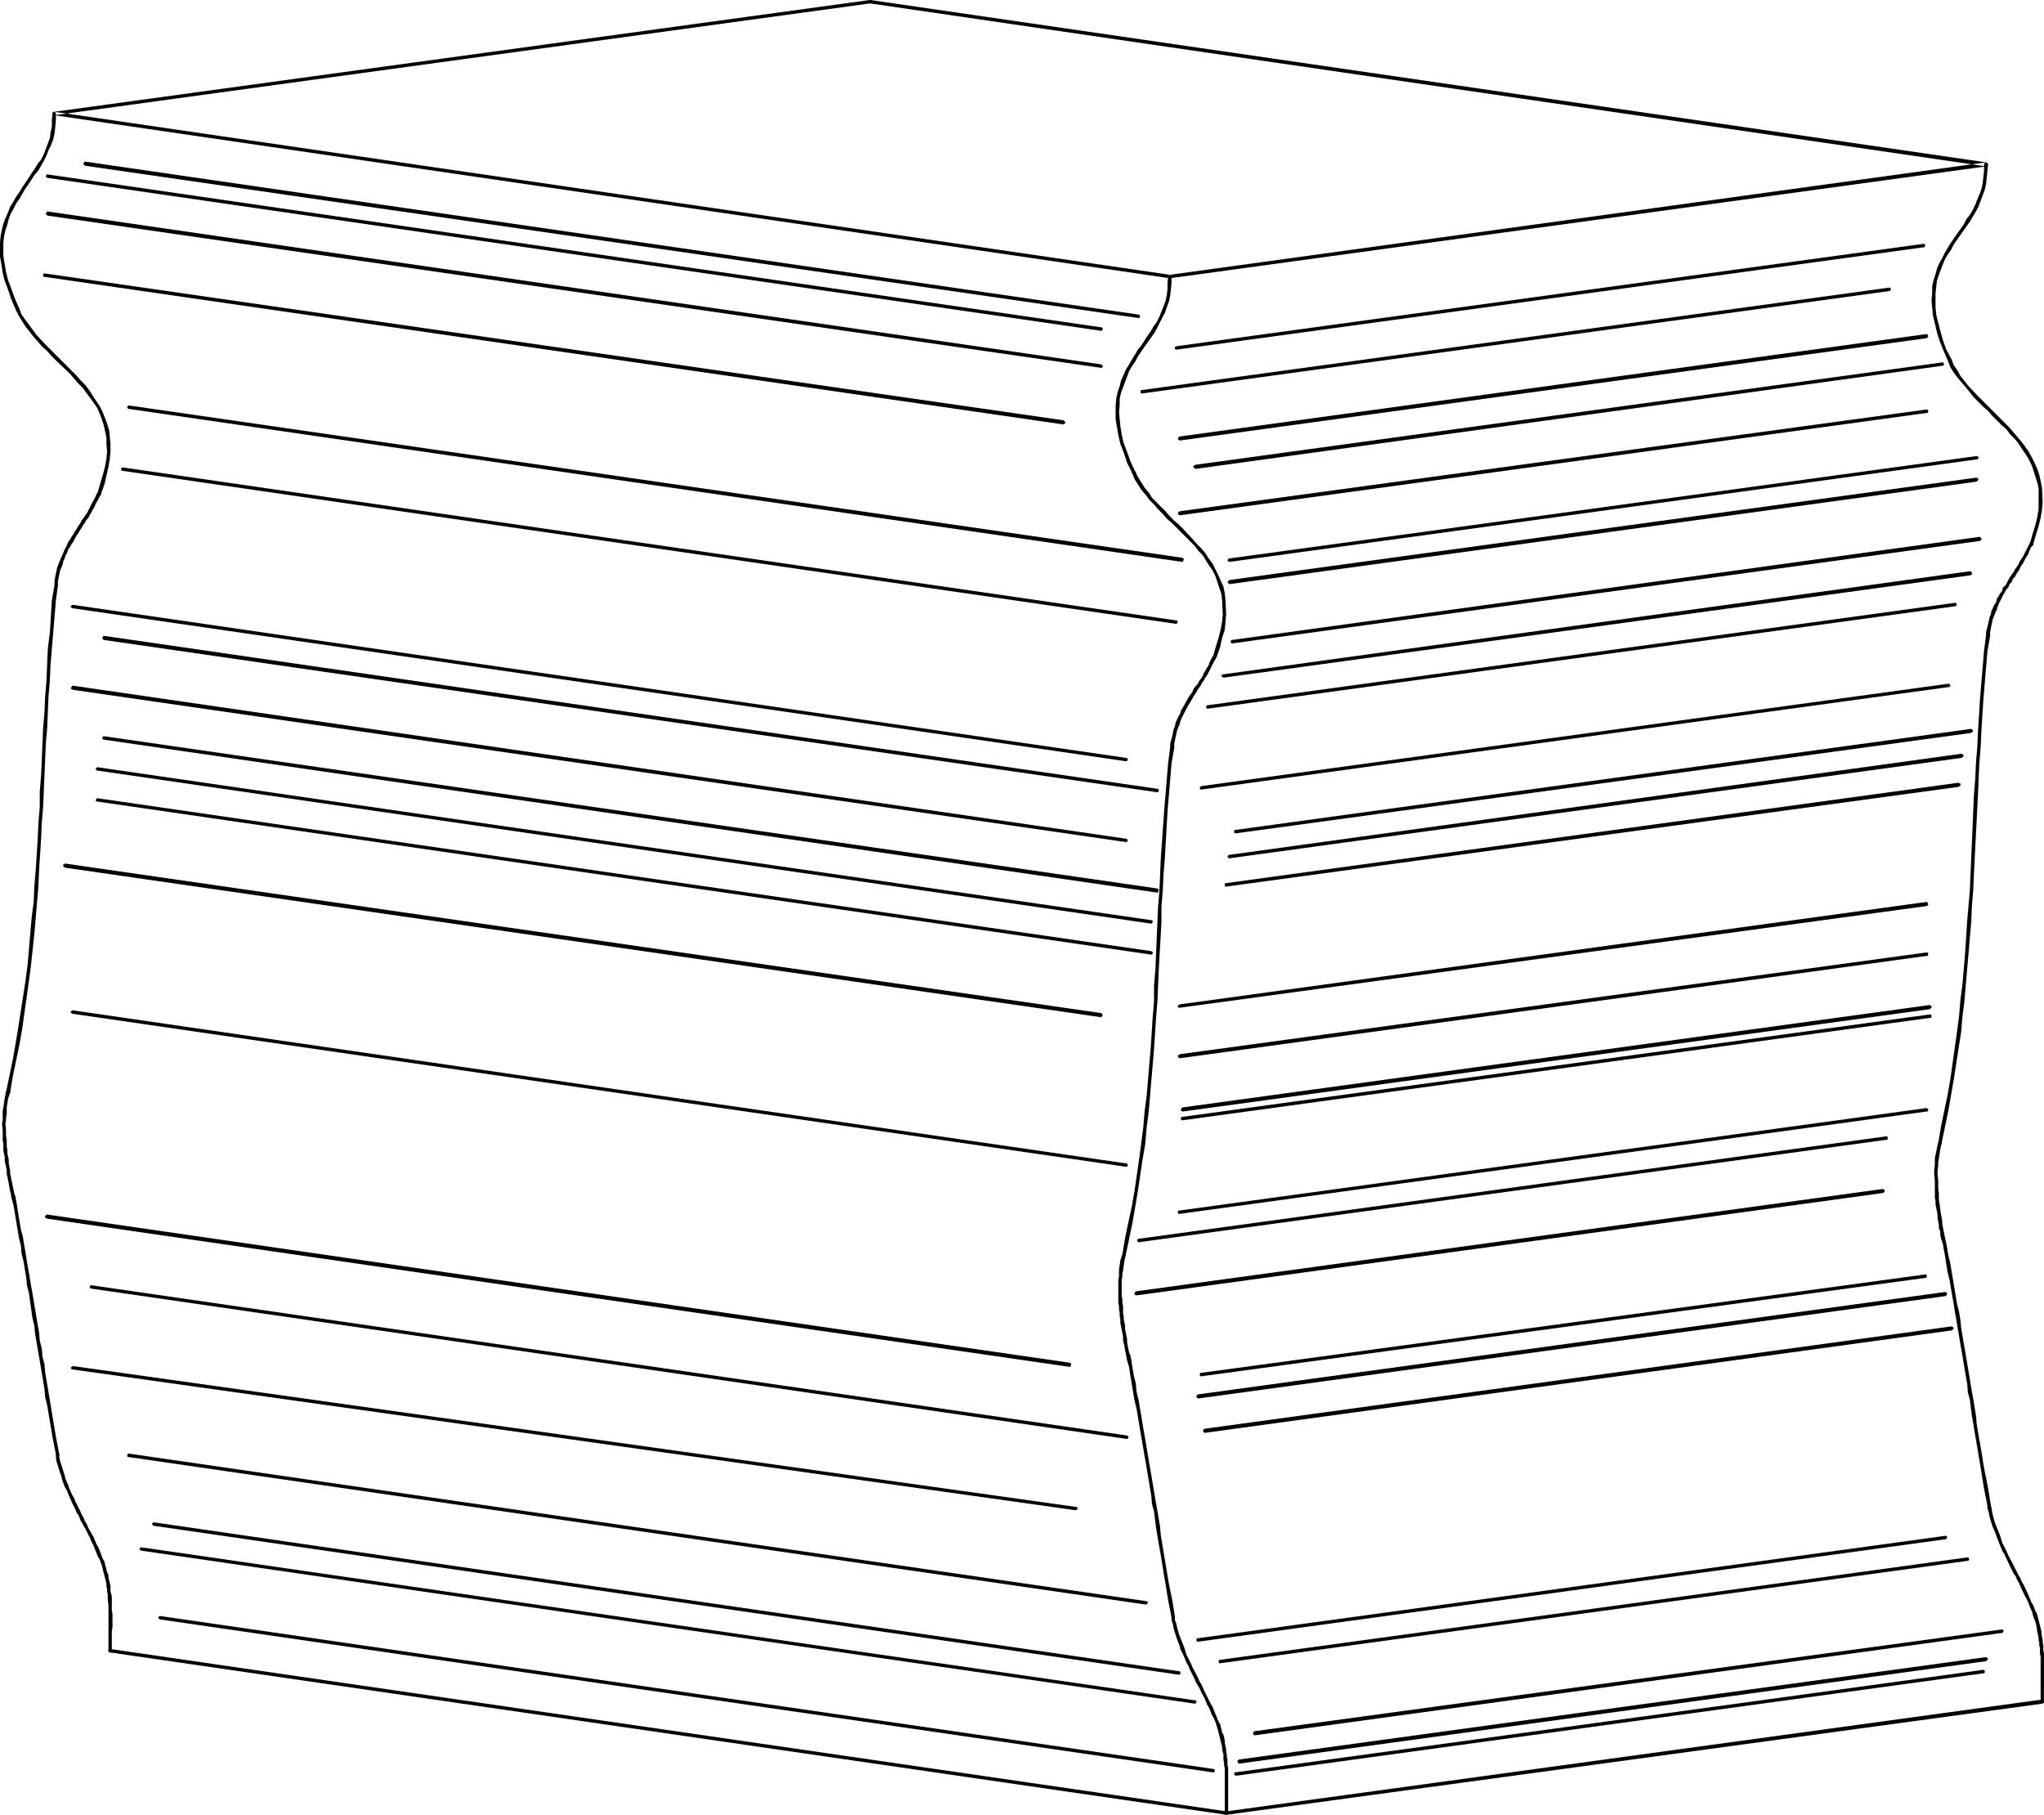 <?xml version="1.0" encoding="UTF-8" standalone="no"?>
<svg
   version="1.0"
   width="129.724mm"
   height="115.179mm"
   id="svg76"
   sodipodi:docname="Paper - Stacked 2.wmf"
   xmlns:inkscape="http://www.inkscape.org/namespaces/inkscape"
   xmlns:sodipodi="http://sodipodi.sourceforge.net/DTD/sodipodi-0.dtd"
   xmlns="http://www.w3.org/2000/svg"
   xmlns:svg="http://www.w3.org/2000/svg">
  <sodipodi:namedview
     id="namedview76"
     pagecolor="#ffffff"
     bordercolor="#000000"
     borderopacity="0.25"
     inkscape:showpageshadow="2"
     inkscape:pageopacity="0.0"
     inkscape:pagecheckerboard="0"
     inkscape:deskcolor="#d1d1d1"
     inkscape:document-units="mm" />
  <defs
     id="defs1">
    <pattern
       id="WMFhbasepattern"
       patternUnits="userSpaceOnUse"
       width="6"
       height="6"
       x="0"
       y="0" />
  </defs>
  <path
     style="fill:#000000;fill-opacity:1;fill-rule:evenodd;stroke:none"
     d="m 280.537,65.929 h -0.162 v 0 l -0.162,0.162 v 0 0.162 0.162 0 0.162 l 0.162,0.162 v 0 h 0.162 0.162 l 195.697,-26.824 0.162,-0.162 v 0 h 0.162 v -0.162 l 0.162,-0.162 v 0 l -0.162,-0.162 v 0 l -0.162,-0.162 v 0 l -0.162,-0.162 L 208.787,0 h -0.162 l -195.697,26.824 -0.162,0.162 v 0 h -0.162 v 0.162 0 0.162 0.162 0 l 0.162,0.162 v 0 h 0.162 L 280.537,66.737 h 0.323 v 0 -0.162 l 0.162,-0.162 v 0 -0.323 0 l -0.162,-0.162 v 0 h -0.162 L 13.09,26.824 v 0.808 L 208.787,0.808 h -0.162 L 476.396,39.913 v -0.97 z"
     id="path1" />
  <path
     style="fill:#000000;fill-opacity:1;fill-rule:evenodd;stroke:none"
     d="m 281.022,66.252 v 0 -0.162 l -0.162,-0.162 h -0.162 -0.162 -0.162 v 0 l -0.162,0.323 v 0 l -0.162,1.616 v 1.454 l -0.162,1.454 -0.323,1.454 -0.485,1.293 -0.97,2.424 -0.646,1.293 -0.808,1.131 -0.646,1.131 -0.808,1.131 -1.454,2.262 -0.808,0.97 -0.646,1.131 -0.808,1.293 -0.646,1.131 -0.808,1.293 -0.485,1.131 -0.646,1.454 -0.323,1.293 -0.485,1.454 -0.323,1.454 -0.162,1.777 v 1.616 1.777 l 0.323,1.777 0.323,1.939 0.485,2.101 0.808,2.101 0.808,2.424 1.293,2.585 v 0.162 0 h 0.162 0.162 0.323 v -0.162 l 0.162,-0.162 v -0.162 l -0.162,-0.162 -1.131,-2.424 -0.808,-2.262 -0.808,-2.101 -0.485,-2.101 -0.323,-1.939 -0.162,-1.777 -0.162,-1.616 0.162,-1.616 v -1.616 l 0.323,-1.454 0.485,-1.293 0.485,-1.293 0.485,-1.293 0.485,-1.293 0.646,-1.131 0.808,-1.131 0.646,-1.293 0.808,-1.131 0.646,-0.97 1.616,-2.262 0.808,-1.131 0.646,-1.131 0.646,-1.293 0.646,-1.293 0.646,-1.131 0.485,-1.454 0.485,-1.293 0.323,-1.454 0.162,-1.454 0.162,-1.616 z"
     id="path2" />
  <path
     style="fill:#000000;fill-opacity:1;fill-rule:evenodd;stroke:none"
     d="m 272.296,113.113 v 0 l -0.162,-0.162 v 0 h -0.323 l -0.162,0.162 v 0 l -0.162,0.162 v 0.162 l 0.162,0.162 0.485,1.293 1.616,2.585 0.97,1.131 0.97,1.293 1.131,1.131 0.97,1.131 1.131,1.131 0.97,1.131 1.293,1.131 0.97,0.97 1.131,1.131 2.262,2.262 0.97,0.97 0.97,1.293 0.97,0.97 0.808,1.293 0.808,1.293 0.808,1.131 0.646,1.293 0.485,1.454 0.485,1.454 0.485,1.454 0.162,1.454 0.162,3.393 -0.162,1.777 -0.323,1.777 -0.485,1.939 -0.646,2.101 -0.646,2.262 v 0 0.162 l 0.162,0.162 v 0 0.162 l 0.162,0.162 h 0.162 l 0.162,-0.162 v 0 l 0.162,-0.162 v 0 0 l 0.808,-2.262 0.485,-2.262 0.646,-1.939 0.162,-1.939 0.162,-1.777 -0.162,-3.555 -0.162,-1.454 -0.323,-1.616 -0.646,-1.454 -0.646,-1.454 -0.646,-1.293 -0.646,-1.293 -0.97,-1.293 -0.808,-1.293 -0.97,-1.131 -1.131,-1.131 -0.97,-1.131 -2.101,-2.262 -1.131,-1.131 -1.131,-0.97 -1.131,-1.131 -0.97,-1.131 -1.131,-1.131 -1.131,-1.131 -0.97,-0.97 -0.808,-1.293 -0.97,-1.131 -0.808,-1.293 -0.808,-1.293 z"
     id="path3" />
  <path
     style="fill:#000000;fill-opacity:1;fill-rule:evenodd;stroke:none"
     d="m 291.849,157.55 v -0.162 -0.162 -0.162 h -0.162 v -0.162 h -0.323 v 0.162 h -0.162 v 0 l -0.162,0.162 0.162,-0.162 -0.485,0.646 -0.646,1.293 -0.162,0.646 -0.485,0.646 -0.323,0.646 -0.323,0.485 -0.323,0.808 -0.323,0.485 -0.485,0.646 -0.323,0.646 -0.97,1.131 -0.323,0.808 -0.808,1.131 -0.485,0.808 -0.323,0.646 -1.131,1.939 -0.162,0.646 -0.485,0.808 -0.646,1.454 -0.162,0.808 -0.323,0.808 -0.162,0.808 -0.162,0.808 -0.485,1.777 v 0.97 -0.162 0.162 l 0.162,0.162 v 0 0.162 h 0.162 0.162 0.162 v 0 l 0.162,-0.162 h 0.162 v -0.162 0 -0.97 l 0.323,-1.616 0.162,-0.646 0.162,-0.808 0.323,-0.808 0.323,-0.808 0.162,-0.646 0.323,-0.808 0.323,-0.646 0.323,-0.646 1.131,-2.101 0.323,-0.485 0.485,-0.808 0.323,-0.646 0.485,-0.646 0.323,-0.646 0.808,-1.131 0.323,-0.646 0.485,-0.646 0.323,-0.646 0.485,-0.646 0.323,-0.646 0.323,-0.646 0.323,-0.646 0.323,-0.646 0.323,-0.646 0.323,-0.485 z"
     id="path4" />
  <path
     style="fill:#000000;fill-opacity:1;fill-rule:evenodd;stroke:none"
     d="m 281.668,179.365 v -0.162 h -0.162 v -0.162 l -0.162,-0.162 v 0 h -0.162 -0.162 l -0.162,0.162 v 0 l -0.162,0.162 v 0 l -0.485,3.717 -0.646,7.756 -0.323,3.878 -0.808,11.473 -0.162,3.878 -0.162,3.717 -0.323,3.878 -0.162,3.717 -0.485,11.473 -0.323,3.717 v 3.878 l -0.323,3.717 -0.485,7.595 -0.323,3.717 -0.323,3.878 -0.323,3.717 -0.485,3.717 -0.323,3.878 -0.485,3.717 -0.485,3.717 -1.131,7.756 -0.646,3.717 -0.808,3.717 -0.808,3.878 -0.646,3.878 v 0 0.162 0.162 l 0.162,0.162 v 0 h 0.162 0.162 0.162 v 0 l 0.162,-0.162 v -0.162 0 l 0.808,-3.878 0.808,-3.878 0.646,-3.717 0.646,-3.878 1.131,-7.595 0.646,-3.717 0.323,-3.878 0.485,-3.717 0.323,-3.717 0.323,-3.878 0.323,-3.717 0.323,-3.878 0.485,-7.433 0.323,-3.878 0.162,-3.878 0.162,-3.717 0.646,-11.473 v -3.717 l 0.323,-3.878 0.162,-3.717 0.323,-3.878 0.646,-11.311 0.323,-3.878 0.646,-7.756 z"
     id="path5" />
  <path
     style="fill:#000000;fill-opacity:1;fill-rule:evenodd;stroke:none"
     d="m 270.033,301.042 v -0.162 -0.162 h -0.162 v -0.162 h -0.162 -0.162 -0.162 v 0.162 l -0.162,0.162 v 0 l -0.485,1.454 -0.323,2.262 v 0.808 0.808 l -0.162,0.808 v 0.808 1.454 0.808 0.808 0.808 0.808 l 0.162,0.808 v 0.808 l 0.162,0.808 v 0.808 l 0.162,0.808 v 0.808 l 0.162,0.808 0.162,0.808 0.162,0.808 0.162,0.808 v 0.808 l 0.162,0.808 0.162,0.646 0.162,0.97 0.162,0.808 0.162,0.808 0.162,0.808 0.162,0.323 v 0 h 0.162 0.162 0.323 v -0.162 l 0.162,-0.162 v -0.162 l -0.162,-0.97 -0.323,-0.646 -0.162,-0.808 -0.162,-0.808 -0.162,-0.808 v -0.808 l -0.162,-0.808 -0.162,-0.808 -0.162,-0.808 v -0.808 l -0.162,-0.808 -0.162,-0.808 v -0.646 l -0.162,-0.808 v -0.808 -0.808 l -0.162,-0.808 v -0.808 l -0.162,-0.808 v -0.808 -0.808 -1.454 -0.808 l 0.162,-0.808 v -0.808 l 0.162,-0.646 0.323,-2.262 z"
     id="path6" />
  <path
     style="fill:#000000;fill-opacity:1;fill-rule:evenodd;stroke:none"
     d="m 271.326,326.089 -0.162,-0.162 v -0.162 h -0.162 -0.162 l -0.323,0.162 v 0 l -0.162,0.162 v 0.162 l 0.485,1.777 0.323,2.101 0.323,1.939 0.323,1.939 0.323,1.939 0.485,1.939 0.323,1.939 0.323,1.939 0.323,1.939 0.323,1.777 0.323,1.939 0.323,1.939 0.323,1.777 0.646,3.878 0.323,1.939 0.323,1.939 0.162,1.939 0.485,1.777 0.485,3.878 0.323,1.939 0.323,1.939 0.323,1.777 0.323,1.939 0.323,1.939 0.323,2.101 0.323,1.777 0.646,4.04 0.808,4.04 v 0.162 h 0.162 v 0.162 h 0.162 0.162 0.162 v -0.162 h 0.162 v -0.162 -0.162 l -0.646,-4.04 -0.808,-3.878 -0.323,-1.939 -0.323,-1.939 -0.323,-1.939 -0.323,-1.939 -0.323,-1.939 -0.323,-1.939 -0.162,-1.939 -0.646,-3.878 -0.323,-1.777 -0.323,-1.939 -0.323,-1.939 -0.323,-1.939 -0.646,-3.717 -0.323,-1.939 -0.323,-1.939 -0.323,-1.939 -0.323,-1.777 -0.323,-1.939 -0.323,-1.939 -0.323,-1.939 -0.323,-1.939 -0.485,-1.939 -0.162,-1.939 -0.485,-1.939 -0.323,-1.939 z"
     id="path7" />
  <path
     style="fill:#000000;fill-opacity:1;fill-rule:evenodd;stroke:none"
     d="m 281.83,387.816 -0.162,-0.162 v -0.162 h -0.162 -0.162 l -0.162,0.162 h -0.162 v 0.162 0.162 0.646 l 0.323,0.97 0.162,0.97 0.485,1.616 0.323,0.97 0.646,1.616 0.162,0.808 0.808,1.616 0.646,1.616 0.485,0.808 0.323,0.808 1.131,2.262 0.323,0.808 0.485,0.808 0.485,0.808 0.323,0.808 0.808,1.454 0.646,1.616 0.485,0.808 0.323,0.808 0.323,0.808 0.485,0.808 0.323,0.808 0.323,0.97 v 0 0 l 0.162,0.162 v 0 l 0.162,0.162 h 0.162 l 0.162,-0.162 v -0.162 h 0.162 v -0.162 -0.162 0 l -0.485,-0.97 -0.323,-0.808 -0.323,-0.808 -0.323,-0.808 -0.323,-0.808 -0.485,-0.808 -0.808,-1.616 -0.808,-1.616 -0.323,-0.808 -0.323,-0.646 -0.485,-0.808 -0.323,-0.808 -1.293,-2.424 -0.323,-0.808 -0.323,-0.646 -0.808,-1.616 -0.485,-1.616 -0.323,-0.808 -0.646,-1.616 -0.323,-0.808 -0.485,-1.777 -0.162,-0.808 -0.323,-0.808 z"
     id="path8" />
  <path
     style="fill:#000000;fill-opacity:1;fill-rule:evenodd;stroke:none"
     d="m 292.657,413.67 v -0.162 h -0.162 v 0 l -0.162,-0.162 h -0.323 v 0.162 h -0.162 v 0.162 0.162 0.162 0 l 0.323,1.131 0.162,0.646 0.162,0.646 0.162,0.646 0.162,0.646 0.162,0.646 0.162,0.646 v 0.485 l 0.162,0.808 0.162,0.485 v 0.646 0.646 l 0.162,0.808 v 0.646 l 0.162,0.646 v 1.293 0.646 0.646 0.646 0.808 0.646 6.302 0 0.162 h 0.162 v 0 h 0.323 v 0 h 0.162 v -0.162 h 0.162 v -0.162 -6.14 -0.646 -0.808 -0.646 -0.646 -0.646 -1.293 l -0.162,-0.808 v -0.646 -0.646 l -0.162,-0.646 v -0.646 l -0.162,-0.646 v -0.646 l -0.162,-0.646 -0.162,-0.808 v -0.485 l -0.162,-0.808 -0.162,-0.646 -0.323,-0.485 -0.162,-0.808 z"
     id="path9" />
  <path
     style="fill:#000000;fill-opacity:1;fill-rule:evenodd;stroke:none"
     d="m 13.413,27.309 v -0.162 -0.162 h -0.162 l -0.162,-0.162 h -0.162 l -0.162,0.162 h -0.162 v 0.162 0.162 l -0.162,1.454 v 1.616 l -0.323,1.454 -0.162,1.293 -0.485,1.293 -0.97,2.585 -0.646,1.293 -0.808,0.97 -0.646,1.131 -0.808,1.131 -1.454,2.262 -0.808,1.131 -0.646,1.131 -0.808,1.131 -0.646,1.131 -0.808,1.293 -0.485,1.293 -0.646,1.454 -0.485,1.293 -0.323,1.293 L 0.162,56.557 0,58.172 v 1.616 1.777 l 0.323,1.777 0.323,2.101 0.485,1.939 0.808,2.101 0.808,2.424 1.131,2.585 0.162,0.162 v 0 h 0.162 0.162 0.323 v -0.162 0 -0.323 0 L 3.555,71.584 2.747,69.322 1.939,67.221 1.454,65.282 1.131,63.343 0.808,61.404 v -1.616 -1.616 l 0.162,-1.454 0.323,-1.454 0.485,-1.454 0.323,-1.293 0.485,-1.293 0.646,-1.131 0.646,-1.293 0.808,-1.131 0.646,-1.131 0.646,-1.131 0.808,-1.131 1.454,-2.262 0.97,-1.131 0.646,-1.131 0.646,-1.131 0.646,-1.293 0.485,-1.293 0.646,-1.293 0.485,-1.293 0.323,-1.454 0.162,-1.454 0.162,-1.777 z"
     id="path10" />
  <path
     style="fill:#000000;fill-opacity:1;fill-rule:evenodd;stroke:none"
     d="m 4.686,74.17 v -0.162 L 4.525,73.847 H 4.363 4.202 l -0.162,0.162 H 3.878 v 0.162 0.162 0.162 l 0.646,1.293 0.808,1.293 0.808,1.293 1.939,2.424 2.101,2.424 1.131,0.97 0.97,1.131 1.131,1.131 3.394,3.232 0.97,1.131 0.97,1.131 1.131,1.131 0.808,1.131 0.97,1.293 1.616,2.262 0.646,1.454 0.485,1.293 0.485,1.454 0.323,1.454 0.323,1.616 v 1.454 l 0.162,1.777 -0.162,1.777 -0.323,1.778 -0.485,1.939 -0.646,2.101 -0.646,2.262 v 0 0.162 0.162 l 0.162,0.162 v 0 l 0.162,0.162 h 0.162 l 0.162,-0.162 v 0 h 0.162 v -0.162 0 l 0.808,-2.262 0.485,-2.101 0.485,-2.101 0.323,-1.939 0.162,-1.777 v -1.777 l -0.162,-1.616 -0.162,-1.616 -0.485,-1.616 -0.485,-1.293 -0.646,-1.616 -0.646,-1.293 -1.616,-2.424 -0.808,-1.293 -0.97,-1.293 -1.131,-1.131 -0.97,-1.131 -1.131,-1.131 -3.232,-3.232 -1.131,-1.131 -0.97,-0.97 -1.131,-1.131 -2.101,-2.262 -1.778,-2.424 -0.97,-1.293 -0.808,-1.131 z"
     id="path11" />
  <path
     style="fill:#000000;fill-opacity:1;fill-rule:evenodd;stroke:none"
     d="m 24.24,118.445 v -0.162 -0.162 0 l -0.162,-0.162 v -0.162 h -0.323 v 0.162 h -0.162 l -0.162,0.162 v 0 0 l -0.323,0.485 -0.323,0.808 -0.646,1.131 -0.323,0.646 -0.323,0.646 -0.646,1.293 -0.485,0.646 -0.323,0.485 -0.485,0.646 -0.323,0.646 -0.485,0.646 -0.323,0.646 -0.485,0.646 -0.323,0.646 -0.485,0.646 -0.323,0.646 -0.485,0.646 -0.323,0.808 -0.323,0.646 -0.323,0.646 -0.323,0.808 -0.323,0.646 -0.323,0.808 -0.323,0.808 -0.323,0.808 -0.162,0.808 -0.162,0.646 -0.323,1.777 v 0.97 0 0.162 0 l 0.162,0.162 v 0 0.162 h 0.323 l 0.162,-0.162 v 0 h 0.162 v -0.162 0 -0.162 -0.808 l 0.323,-1.616 0.162,-0.808 0.323,-0.808 0.323,-0.808 0.162,-0.808 0.323,-0.646 0.162,-0.646 0.485,-0.808 0.162,-0.646 0.485,-0.646 0.323,-0.646 0.485,-0.646 0.323,-0.646 0.323,-0.646 0.485,-0.646 0.323,-0.646 0.485,-0.646 0.323,-0.646 0.485,-0.646 0.323,-0.646 0.485,-0.485 0.323,-0.646 0.485,-0.808 0.323,-0.646 0.323,-0.485 0.323,-0.808 0.646,-1.131 0.323,-0.646 0.323,-0.485 z"
     id="path12" />
  <path
     style="fill:#000000;fill-opacity:1;fill-rule:evenodd;stroke:none"
     d="m 13.898,140.422 v -0.162 -0.162 h -0.162 v -0.162 0 h -0.323 -0.162 v 0 l -0.162,0.162 v 0 0.162 l -0.646,3.717 -0.485,7.756 -0.485,3.878 -0.162,3.717 -0.162,3.878 -0.323,3.878 -0.162,3.878 -0.323,3.717 -0.162,3.717 -0.162,3.878 -0.162,3.717 -0.323,3.878 v 3.717 l -0.323,3.878 -0.162,3.717 -0.485,7.595 -0.323,3.717 -0.162,3.878 -0.485,3.717 -0.323,3.717 -0.646,7.595 -0.485,3.717 -1.778,11.473 -0.646,3.878 -0.646,3.717 -0.808,3.878 -0.808,3.878 v -0.162 0.323 l 0.162,0.162 v 0 H 1.778 v 0.162 h 0.323 v -0.162 h 0.162 v -0.162 h 0.162 v 0 l 0.646,-3.878 0.808,-3.878 0.808,-3.878 0.646,-3.717 1.616,-11.473 0.485,-3.717 0.808,-7.595 0.323,-3.717 0.323,-3.878 0.323,-3.717 0.162,-3.878 0.485,-7.595 0.162,-3.717 0.323,-3.878 0.162,-3.717 0.162,-3.878 0.162,-3.717 0.162,-3.878 0.323,-3.717 0.162,-3.717 0.162,-3.878 0.323,-3.878 0.162,-3.878 0.323,-3.717 0.323,-3.878 0.646,-7.756 z"
     id="path13" />
  <path
     style="fill:#000000;fill-opacity:1;fill-rule:evenodd;stroke:none"
     d="m 2.424,262.099 v -0.323 H 2.262 v -0.162 H 2.101 v 0 H 1.778 1.616 v 0 0.162 H 1.454 l -0.323,1.616 -0.323,2.262 -0.162,0.808 v 0.808 1.454 l -0.162,0.808 0.162,1.616 v 1.454 0.97 l 0.162,0.808 v 0.646 0.97 l 0.162,0.808 0.162,0.646 v 0.97 l 0.162,0.808 0.162,0.646 0.162,0.97 v 0.808 l 0.162,0.646 0.162,0.808 0.162,0.808 0.162,0.97 0.162,0.808 0.162,0.646 0.162,0.97 0.162,0.162 v 0 l 0.162,0.162 h 0.162 l 0.323,-0.162 v 0 l 0.162,-0.162 v -0.162 L 3.394,286.176 3.232,285.368 3.07,284.56 2.909,283.752 2.747,283.106 2.586,282.136 2.424,281.49 v -0.808 l -0.162,-0.808 -0.162,-0.808 v -0.808 L 1.939,277.45 1.778,276.642 v -0.808 l -0.162,-0.808 v -0.646 -0.97 l -0.162,-0.808 v -1.454 l -0.162,-1.616 0.162,-0.808 v -0.646 l 0.162,-0.808 v -0.808 -0.808 l 0.323,-2.101 z"
     id="path14" />
  <path
     style="fill:#000000;fill-opacity:1;fill-rule:evenodd;stroke:none"
     d="M 3.717,287.145 3.555,286.822 H 3.394 v -0.162 H 3.232 l -0.323,0.162 v 0.162 H 2.747 v 0.323 l 0.485,1.777 0.323,1.939 0.323,1.939 0.323,1.939 0.323,1.939 0.485,1.939 0.162,1.939 0.485,1.939 0.323,1.939 0.323,1.939 0.162,1.777 0.485,1.939 0.808,5.817 0.485,1.939 0.162,1.777 0.323,1.939 0.323,1.939 0.323,1.777 0.323,1.939 0.323,1.939 0.323,1.939 0.323,1.939 0.162,1.939 0.485,1.939 0.323,1.939 0.323,1.939 0.646,3.878 0.808,4.04 v 0.162 0 l 0.162,0.162 0.162,0.162 h 0.162 v -0.162 h 0.162 l 0.162,-0.162 v 0 -0.162 l -0.808,-4.201 -0.646,-3.878 -0.323,-1.939 -0.323,-1.939 -0.323,-1.939 -0.323,-1.939 -0.323,-1.939 -0.323,-1.939 -0.162,-1.939 -0.485,-1.777 -0.162,-1.939 -0.485,-1.939 -0.162,-1.939 -0.323,-1.777 -0.323,-1.939 -0.97,-5.817 -0.323,-1.777 -0.323,-1.939 -0.323,-1.939 -0.323,-1.777 -0.323,-2.101 -0.323,-1.777 -0.323,-2.101 -0.485,-1.777 -0.323,-1.939 -0.323,-1.939 -0.323,-2.101 z"
     id="path15" />
  <path
     style="fill:#000000;fill-opacity:1;fill-rule:evenodd;stroke:none"
     d="m 14.221,348.873 v -0.162 l -0.162,-0.162 v 0 l -0.162,-0.162 h -0.162 l -0.162,0.162 v 0 h -0.162 v 0.162 0.162 0 0.808 l 0.162,0.97 0.808,2.585 0.323,0.808 0.162,0.808 0.646,1.777 0.485,0.808 0.323,0.808 0.323,0.808 0.323,0.646 0.323,0.808 0.808,1.616 0.323,0.808 0.485,0.646 0.323,0.97 0.485,0.808 0.323,0.646 0.485,0.808 1.131,2.262 0.323,0.808 0.485,0.97 0.323,0.808 0.323,0.808 0.323,0.808 0.485,0.808 0.323,0.97 v -0.162 0.162 h 0.162 v 0.162 h 0.162 0.162 0.162 v -0.162 h 0.162 v -0.162 -0.162 -0.162 l -0.485,-0.808 -0.323,-0.97 -0.323,-0.808 -0.323,-0.808 -0.485,-0.808 -0.323,-0.808 -0.323,-0.808 -1.293,-2.262 -0.323,-0.808 -0.485,-0.808 -0.323,-0.808 -0.485,-0.808 -0.323,-0.808 -0.323,-0.646 -0.808,-1.616 -0.323,-0.808 -0.485,-0.808 -0.323,-0.808 -0.323,-0.646 -0.323,-0.97 -0.646,-1.454 -0.162,-0.808 -0.323,-0.97 -0.808,-2.585 -0.162,-0.808 z"
     id="path16" />
  <path
     style="fill:#000000;fill-opacity:1;fill-rule:evenodd;stroke:none"
     d="m 25.048,374.727 v -0.162 h -0.162 l -0.162,-0.162 v 0 h -0.323 v 0 l -0.162,0.162 v 0 0.162 0.162 l 0.323,1.131 0.162,0.808 0.162,0.485 0.162,0.646 0.323,1.293 0.162,0.646 v 0.646 l 0.162,0.646 v 0.646 l 0.162,0.646 v 0.485 0.808 l 0.162,1.293 v 1.293 0.808 3.232 0.808 4.848 0 l 0.162,0.162 v 0.162 h 0.162 0.162 0.162 l 0.162,-0.162 v 0 -0.162 -0.162 -4.686 l 0.162,-0.808 v -3.232 l -0.162,-0.808 v -1.293 -0.808 -0.485 -0.808 l -0.162,-0.646 -0.162,-0.646 v -0.646 -0.646 l -0.162,-0.646 -0.162,-0.646 -0.162,-0.646 v -0.646 l -0.323,-0.646 -0.162,-0.646 -0.162,-0.646 z"
     id="path17" />
  <path
     style="fill:#000000;fill-opacity:1;fill-rule:evenodd;stroke:none"
     d="m 26.502,395.572 h -0.162 -0.162 v 0.162 h -0.162 v 0.162 0.162 0.162 h 0.162 l 0.162,0.162 v 0 l 267.771,38.943 h 0.162 L 489.971,408.661 v -0.162 h 0.162 l 0.162,-0.162 v 0 -0.162 0 -0.162 -0.162 h -0.162 -0.162 v -0.162 h -0.162 l -195.697,26.824 h 0.162 z"
     id="path18" />
  <path
     style="fill:#000000;fill-opacity:1;fill-rule:evenodd;stroke:none"
     d="m 489.486,408.176 v 0.162 0 0.162 h 0.162 l 0.162,0.162 h 0.162 v -0.162 h 0.162 l 0.162,-0.162 v 0 -5.009 -0.646 -3.393 -0.646 -1.293 -0.808 l -0.162,-0.646 v -0.646 -0.646 l -0.162,-0.646 v -0.646 l -0.162,-0.646 -0.162,-1.454 -0.323,-1.293 -0.162,-0.646 -0.162,-0.646 -0.162,-0.646 -0.323,-1.131 -0.162,-0.162 h -0.162 v -0.162 h -0.162 -0.162 -0.162 v 0.162 0.162 h -0.162 v 0.323 l 0.323,0.97 0.323,0.808 0.162,0.485 0.162,0.808 0.162,1.131 0.323,1.454 v 0.646 l 0.162,0.485 v 0.808 l 0.162,0.485 v 0.646 0.808 l 0.162,0.646 v 1.293 0.646 3.393 0.646 z"
     id="path19" />
  <path
     style="fill:#000000;fill-opacity:1;fill-rule:evenodd;stroke:none"
     d="m 487.547,387.17 h 0.162 v 0.162 h 0.162 v 0 h 0.323 v 0 l 0.162,-0.162 v 0 l 0.162,-0.162 v -0.162 h -0.162 l -0.323,-0.97 -0.323,-0.808 -0.485,-0.808 -0.323,-0.808 -0.323,-0.808 -1.131,-2.424 -0.485,-0.808 -0.323,-0.808 -0.485,-0.808 -0.323,-0.646 -0.808,-1.616 -1.293,-2.424 -0.323,-0.808 -0.323,-0.646 -0.808,-1.616 -0.485,-1.616 -0.323,-0.808 -0.646,-1.616 -0.323,-0.808 -0.485,-1.777 -0.162,-0.808 -0.162,-0.97 -0.162,-0.646 -0.162,-0.323 v 0 h -0.162 -0.162 -0.162 l -0.162,0.162 v 0.162 0.162 0.646 l 0.323,0.97 0.162,0.97 0.485,1.616 0.323,0.97 0.646,1.454 0.323,0.97 0.646,1.616 0.646,1.616 0.485,0.808 0.323,0.646 1.131,2.424 0.808,1.616 0.485,0.646 0.323,0.808 0.485,0.808 0.323,0.808 1.131,2.424 0.485,0.808 0.323,0.808 0.323,0.808 0.323,0.808 0.485,0.97 z"
     id="path20" />
  <path
     style="fill:#000000;fill-opacity:1;fill-rule:evenodd;stroke:none"
     d="m 476.719,361.154 v 0 l 0.162,0.162 v 0.162 h 0.162 0.162 0.162 v -0.162 h 0.162 v -0.162 -0.162 l -0.646,-4.04 -0.808,-4.04 -0.323,-1.777 -0.323,-2.101 -0.323,-1.939 -0.323,-1.777 -0.323,-1.939 -0.323,-1.939 -0.162,-1.939 -0.646,-3.878 -0.323,-1.777 -0.323,-1.939 -0.323,-1.939 -0.323,-1.939 -0.646,-3.878 -0.323,-1.777 -0.323,-1.939 -0.323,-1.939 -0.162,-1.777 -0.323,-1.939 -0.485,-1.939 -0.323,-1.939 -0.323,-1.939 -0.323,-1.939 -0.323,-1.939 -0.323,-1.939 -0.485,-2.101 -0.323,-1.777 -0.162,-0.162 v -0.162 h -0.162 -0.162 l -0.162,0.162 h -0.162 v 0.162 0.162 l 0.323,1.777 0.323,2.101 0.323,1.939 0.485,1.939 0.323,1.939 0.323,1.939 0.323,1.777 0.323,2.101 0.323,1.777 0.323,1.939 0.323,1.939 0.323,1.939 0.323,1.777 0.646,3.878 0.323,1.939 0.323,1.778 0.162,2.101 0.485,1.777 0.485,3.878 0.323,1.777 0.323,2.101 0.323,1.777 0.323,1.939 0.323,1.939 0.323,1.939 0.323,1.939 0.646,4.04 z"
     id="path21" />
  <path
     style="fill:#000000;fill-opacity:1;fill-rule:evenodd;stroke:none"
     d="m 466.215,299.426 0.162,0.162 v 0.162 h 0.162 0.162 l 0.162,-0.162 h 0.162 v -0.162 -0.162 l -0.162,-0.97 -0.323,-1.454 -0.162,-0.808 -0.162,-0.808 -0.162,-0.808 -0.162,-0.808 v -0.646 l -0.162,-0.97 -0.162,-0.808 -0.323,-2.424 -0.162,-0.808 v -0.646 -0.808 l -0.162,-1.616 v -1.616 l -0.162,-1.616 v -0.646 l 0.162,-1.616 v -0.808 l 0.162,-0.646 0.323,-2.262 0.323,-1.293 v -0.323 -0.162 h -0.162 v 0 l -0.162,-0.162 h -0.162 l -0.162,0.162 v 0 l -0.162,0.162 v 0 l -0.162,0.646 -0.162,0.808 -0.485,2.262 v 0.808 0.808 l -0.162,1.454 v 0.808 l 0.162,1.616 v 1.616 1.616 0.808 l 0.162,0.808 v 0.808 l 0.485,2.424 v 0.808 l 0.162,0.808 0.162,0.808 v 0.808 l 0.323,0.808 v 0.808 l 0.162,0.808 0.485,1.454 z"
     id="path22" />
  <path
     style="fill:#000000;fill-opacity:1;fill-rule:evenodd;stroke:none"
     d="m 464.923,274.057 v 0.323 0 l 0.162,0.162 v 0 l 0.162,0.162 h 0.162 l 0.162,-0.162 v 0 l 0.162,-0.162 v 0 -0.162 l 0.808,-3.878 0.808,-3.878 0.646,-3.717 0.646,-3.717 1.778,-11.473 0.323,-3.717 0.485,-3.878 0.323,-3.878 0.323,-3.717 0.323,-3.717 0.646,-7.595 0.162,-3.717 0.323,-3.878 0.162,-3.878 0.97,-18.906 0.162,-3.878 0.162,-3.717 0.323,-3.878 0.162,-3.717 0.485,-7.595 0.323,-3.878 0.646,-7.756 0.646,-3.717 v -0.162 h -0.162 v -0.162 0 l -0.162,-0.162 h -0.162 l -0.162,0.162 h -0.162 v 0 l -0.162,0.162 v 0 l -0.485,3.717 -0.646,7.756 -0.323,3.878 -0.485,7.756 -0.162,3.717 -0.323,3.878 -0.162,3.717 -0.323,3.878 -0.808,18.906 -0.162,3.878 -0.323,3.717 -0.323,3.717 -0.485,7.595 -0.323,3.878 -0.323,3.717 -0.485,3.717 -0.323,3.878 -0.485,3.717 -1.616,11.473 -0.646,3.717 -0.808,3.878 -0.808,3.878 -0.646,3.878 z"
     id="path23" />
  <path
     style="fill:#000000;fill-opacity:1;fill-rule:evenodd;stroke:none"
     d="m 476.396,152.379 v 0.162 l 0.162,0.162 v 0 0.162 l 0.162,0.162 h 0.162 l 0.162,-0.162 h 0.162 v -0.162 h 0.162 v -0.97 l 0.323,-1.777 0.162,-0.646 0.162,-0.808 0.323,-0.808 0.323,-0.808 0.323,-0.646 0.162,-0.646 0.323,-0.808 0.323,-0.646 0.646,-1.293 0.485,-0.808 0.323,-0.646 0.485,-0.485 0.323,-0.808 0.485,-0.485 0.323,-0.808 0.485,-0.485 0.323,-0.646 0.485,-0.646 0.323,-0.646 0.323,-0.646 0.485,-0.646 0.323,-0.646 0.323,-0.646 0.485,-0.646 0.485,-1.293 0.323,-0.646 0.485,-0.485 v 0 -0.162 -0.162 0 -0.162 l -0.162,-0.162 h -0.162 v 0 h -0.162 -0.162 v 0 l -0.162,0.162 v 0.162 -0.162 l -0.323,0.646 -0.323,0.646 -0.646,1.293 -0.323,0.646 -0.323,0.485 -0.485,0.646 -0.323,0.808 -0.323,0.485 -0.485,0.646 -0.323,0.646 -0.485,0.646 -0.323,0.485 -0.485,0.808 -0.323,0.646 -0.323,0.646 -0.646,0.485 -0.162,0.808 -0.485,0.646 -0.808,1.293 -0.162,0.808 -0.485,0.646 -0.323,0.808 -0.323,0.646 -0.162,0.808 -0.323,0.808 -0.162,0.808 -0.162,0.808 -0.485,1.777 v 0.97 z"
     id="path24" />
  <path
     style="fill:#000000;fill-opacity:1;fill-rule:evenodd;stroke:none"
     d="m 486.9,130.403 v 0.162 0.162 0 l 0.162,0.162 v 0 h 0.323 v 0 h 0.162 l 0.162,-0.162 v 0 -0.162 l 0.646,-2.262 0.646,-2.101 0.485,-1.939 0.323,-1.939 0.162,-1.777 -0.162,-3.555 -0.323,-1.616 -0.323,-1.454 -0.485,-1.454 -0.646,-1.454 -0.646,-1.293 -0.808,-1.454 -0.808,-1.131 -0.97,-1.293 -0.97,-1.131 -0.97,-1.131 -0.97,-1.131 -1.131,-1.131 -1.131,-1.131 -1.131,-1.131 -0.97,-0.97 -1.131,-1.131 -1.131,-1.131 -1.131,-1.131 -2.101,-2.262 -1.778,-2.262 -0.808,-1.454 -0.808,-1.131 -0.485,-1.293 h -0.162 v -0.162 h -0.162 -0.162 l -0.323,0.162 v 0 0.162 0.162 0.162 l 0.485,1.293 0.808,1.293 0.97,1.293 1.939,2.262 1.939,2.424 1.131,1.131 1.131,1.131 1.131,0.97 0.97,1.131 1.131,1.131 1.131,1.131 1.131,0.97 0.97,1.293 1.131,1.131 0.808,0.97 0.808,1.293 0.808,1.131 0.808,1.293 0.646,1.293 0.485,1.293 0.485,1.616 0.485,1.454 0.323,1.454 v 3.393 1.616 l -0.323,1.939 -0.485,1.939 -0.646,2.101 z"
     id="path25" />
  <path
     style="fill:#000000;fill-opacity:1;fill-rule:evenodd;stroke:none"
     d="m 467.347,86.774 v 0 l 0.162,0.162 h 0.162 0.162 l 0.162,-0.162 h 0.162 v -0.162 -0.162 -0.162 l -1.293,-2.424 -0.808,-2.262 -0.646,-2.262 -0.485,-1.939 -0.485,-1.939 -0.162,-1.777 v -1.616 -1.777 l 0.162,-1.454 0.162,-1.454 0.485,-1.454 0.485,-1.293 0.485,-1.293 0.485,-1.131 0.646,-1.131 0.808,-1.131 0.646,-1.293 2.262,-3.232 0.808,-1.131 0.808,-1.131 0.646,-1.131 0.808,-1.293 0.646,-1.293 0.485,-1.293 0.485,-1.293 0.485,-1.293 0.323,-1.454 0.162,-1.454 0.162,-1.616 0.162,-1.616 v -0.162 h -0.162 v -0.162 h -0.162 v -0.162 h -0.323 l -0.162,0.162 v 0 0.162 h -0.162 v 0.162 1.616 l -0.162,1.454 -0.162,1.454 -0.323,1.454 -0.485,1.293 -0.485,1.131 -0.485,1.293 -0.646,1.293 -0.646,1.131 -0.808,0.97 -0.646,1.293 -0.808,1.131 -2.262,3.232 -0.808,1.293 -0.646,1.131 -0.646,1.293 -0.646,1.131 -0.646,1.454 -0.323,1.293 -0.485,1.454 -0.323,1.454 v 1.616 l -0.162,1.777 0.162,1.616 0.162,1.939 0.485,1.939 0.485,2.101 0.646,2.101 0.97,2.424 z"
     id="path26" />
  <path
     style="fill:#000000;fill-opacity:1;fill-rule:evenodd;stroke:none"
     d="m 11.474,41.852 h -0.162 -0.162 v 0.162 0 l -0.162,0.162 v 0.162 l 0.162,0.162 v 0 l 0.162,0.162 v 0 L 264.054,79.341 h 0.162 0.162 v -0.162 -0.162 h 0.162 v -0.323 h -0.162 v -0.162 h -0.162 v 0 z"
     id="path27" />
  <path
     style="fill:#000000;fill-opacity:1;fill-rule:evenodd;stroke:none"
     d="m 282.153,83.057 -0.162,0.162 v 0 h -0.162 v 0.162 0 0.162 0.162 0 l 0.162,0.162 v 0 h 0.162 0.162 l 179.214,-24.562 v 0 h 0.162 v -0.162 0 l 0.162,-0.162 v -0.162 h -0.162 v -0.162 -0.162 h -0.162 v 0 h -0.162 z"
     id="path28" />
  <path
     style="fill:#000000;fill-opacity:1;fill-rule:evenodd;stroke:none"
     d="m 20.523,38.782 h -0.162 l -0.162,0.162 v 0 l -0.162,0.162 v 0.162 0.162 0 l 0.162,0.162 h 0.162 v 0.162 L 272.942,76.27 h 0.323 v 0 l 0.162,-0.162 v 0 -0.162 -0.323 0 h -0.162 v -0.162 h -0.162 z"
     id="path29" />
  <path
     style="fill:#000000;fill-opacity:1;fill-rule:evenodd;stroke:none"
     d="m 11.474,50.739 h -0.162 l -0.162,0.162 v 0.162 0 l -0.162,0.162 v 0.162 l 0.162,0.162 v 0 h 0.162 v 0.162 L 264.054,88.228 h 0.162 0.162 v -0.162 0 l 0.162,-0.162 v -0.162 l -0.162,-0.162 v 0 h -0.162 v -0.162 z"
     id="path30" />
  <path
     style="fill:#000000;fill-opacity:1;fill-rule:evenodd;stroke:none"
     d="m 10.827,65.606 h -0.162 -0.162 v 0 l -0.162,0.162 v 0 0.162 0.162 0.162 0 l 0.162,0.162 v 0 h 0.162 L 255.005,101.802 h 0.162 v -0.162 h 0.162 0.162 v -0.162 -0.162 0 -0.162 0 l -0.162,-0.162 h -0.162 v -0.162 z"
     id="path31" />
  <path
     style="fill:#000000;fill-opacity:1;fill-rule:evenodd;stroke:none"
     d="m 31.027,97.277 h -0.323 v 0 0.162 h -0.162 v 0.162 0.162 0.162 h 0.162 v 0.162 h 0.162 L 283.446,134.766 h 0.323 v -0.162 -0.162 h 0.162 v -0.162 -0.162 -0.162 h -0.162 v 0 l -0.162,-0.162 z"
     id="path32" />
  <path
     style="fill:#000000;fill-opacity:1;fill-rule:evenodd;stroke:none"
     d="m 29.573,112.143 h -0.323 v 0 l -0.162,0.162 v 0.162 0 0.323 0 l 0.162,0.162 v 0 h 0.162 l 252.581,36.681 h 0.162 0.162 v -0.162 l 0.162,-0.162 v 0 -0.323 0 l -0.162,-0.162 h -0.162 v 0 z"
     id="path33" />
  <path
     style="fill:#000000;fill-opacity:1;fill-rule:evenodd;stroke:none"
     d="m 17.614,145.108 h -0.323 v 0 l -0.162,0.162 v 0 l -0.162,0.162 v 0.323 h 0.162 0.162 v 0.162 h 0.162 l 252.581,36.681 h 0.162 0.162 v -0.162 0 l 0.162,-0.162 v -0.323 h -0.162 v 0 l -0.162,-0.162 h -0.162 z"
     id="path34" />
  <path
     style="fill:#000000;fill-opacity:1;fill-rule:evenodd;stroke:none"
     d="m 25.048,152.541 h -0.323 v 0.162 0 l -0.162,0.162 v 0.162 0.162 0 l 0.162,0.162 v 0 l 0.162,0.162 252.581,36.519 h 0.323 v 0 -0.162 h 0.162 v -0.162 -0.323 0 h -0.162 v -0.162 h -0.162 z"
     id="path35" />
  <path
     style="fill:#000000;fill-opacity:1;fill-rule:evenodd;stroke:none"
     d="m 17.614,164.499 h -0.323 v 0.162 l -0.162,0.162 v 0 l -0.162,0.162 v 0.162 l 0.162,0.162 h 0.162 v 0 l 0.162,0.162 252.581,36.519 h 0.162 0.162 v -0.162 0 l 0.162,-0.162 v -0.162 l -0.162,-0.162 v 0 l -0.162,-0.162 h -0.162 z"
     id="path36" />
  <path
     style="fill:#000000;fill-opacity:1;fill-rule:evenodd;stroke:none"
     d="m 25.048,176.618 h -0.323 v 0 0.162 h -0.162 v 0.162 0.162 0.162 h 0.162 v 0.162 h 0.162 L 277.467,214.107 h 0.323 v -0.162 -0.162 h 0.162 v -0.162 -0.162 -0.162 h -0.162 v 0 l -0.162,-0.162 z"
     id="path37" />
  <path
     style="fill:#000000;fill-opacity:1;fill-rule:evenodd;stroke:none"
     d="m 23.432,184.051 h -0.162 v 0 l -0.162,0.162 v 0 l -0.162,0.162 v 0.162 l 0.162,0.162 h 0.162 v 0.162 h 0.162 l 252.581,36.681 h 0.162 0.162 v -0.162 l 0.162,-0.162 v 0 -0.323 0 l -0.162,-0.162 h -0.162 v 0 z"
     id="path38" />
  <path
     style="fill:#000000;fill-opacity:1;fill-rule:evenodd;stroke:none"
     d="m 23.432,191.484 h -0.162 v 0 l -0.162,0.162 v 0.162 h -0.162 v 0.323 h 0.162 l 0.162,0.162 v 0 h 0.162 l 252.581,36.681 h 0.162 0.162 v -0.162 h 0.162 v -0.162 -0.162 -0.162 h -0.162 l -0.162,-0.162 v 0 z"
     id="path39" />
  <path
     style="fill:#000000;fill-opacity:1;fill-rule:evenodd;stroke:none"
     d="m 15.675,207.158 h -0.162 v 0.162 h -0.162 -0.162 v 0.162 0.162 0 0.162 0.162 h 0.162 0.162 v 0.162 L 264.054,244.001 h 0.162 v -0.162 h 0.162 v 0 -0.162 l 0.162,-0.162 v 0 l -0.162,-0.162 v 0 -0.162 h -0.162 v -0.162 z"
     id="path40" />
  <path
     style="fill:#000000;fill-opacity:1;fill-rule:evenodd;stroke:none"
     d="m 17.614,242.385 h -0.323 v 0 l -0.162,0.162 v 0 l -0.162,0.162 v 0.323 h 0.162 0.162 v 0.162 h 0.162 l 252.581,36.681 h 0.162 0.162 v -0.162 0 l 0.162,-0.162 v -0.323 h -0.162 v 0 l -0.162,-0.162 h -0.162 z"
     id="path41" />
  <path
     style="fill:#000000;fill-opacity:1;fill-rule:evenodd;stroke:none"
     d="m 11.312,291.347 h -0.162 v 0.162 h -0.162 l -0.162,0.162 v 0 0.162 0 0.162 0.162 h 0.162 0.162 v 0.162 l 245.309,35.55 h 0.162 l 0.162,-0.162 v 0 l 0.162,-0.162 v 0 -0.162 -0.162 0 -0.162 h -0.162 v 0 l -0.162,-0.162 z"
     id="path42" />
  <path
     style="fill:#000000;fill-opacity:1;fill-rule:evenodd;stroke:none"
     d="m 21.978,308.314 h -0.162 -0.162 v 0.162 0 l -0.162,0.162 v 0.162 l 0.162,0.162 v 0 l 0.162,0.162 h 0.162 l 248.217,36.035 h 0.162 0.162 v -0.162 0 l 0.162,-0.162 v -0.323 h -0.162 v 0 l -0.162,-0.162 v 0 z"
     id="path43" />
  <path
     style="fill:#000000;fill-opacity:1;fill-rule:evenodd;stroke:none"
     d="m 17.614,327.705 h -0.162 l -0.162,0.162 v 0 h -0.162 v 0.162 h -0.162 v 0.162 l 0.162,0.162 v 0 l 0.162,0.162 v 0 h 0.162 l 240.622,33.772 v 0 l 0.162,-0.162 v 0 h 0.162 v -0.162 h 0.162 v -0.162 l -0.162,-0.162 v 0 l -0.162,-0.162 v 0 h -0.162 z"
     id="path44" />
  <path
     style="fill:#000000;fill-opacity:1;fill-rule:evenodd;stroke:none"
     d="m 31.027,348.711 h -0.162 -0.162 v 0 l -0.162,0.162 v 0 0.162 0.162 0.162 0 l 0.162,0.162 v 0 h 0.162 l 244.016,35.388 h 0.162 v -0.162 h 0.162 v 0 -0.162 h 0.162 v -0.162 l -0.162,-0.162 v 0 -0.162 h -0.162 v 0 z"
     id="path45" />
  <path
     style="fill:#000000;fill-opacity:1;fill-rule:evenodd;stroke:none"
     d="m 33.936,371.172 h -0.162 v 0 l -0.162,0.162 v 0 l -0.162,0.162 v 0.162 l 0.162,0.162 h 0.162 v 0.162 h 0.162 L 286.516,408.661 h 0.162 0.162 v -0.162 -0.162 h 0.162 v -0.323 h -0.162 v -0.162 h -0.162 -0.162 z"
     id="path46" />
  <path
     style="fill:#000000;fill-opacity:1;fill-rule:evenodd;stroke:none"
     d="m 37.006,365.193 h -0.162 -0.162 v 0.162 h -0.162 v 0.162 0.323 0 h 0.162 l 0.162,0.162 v 0 l 245.793,35.711 h 0.323 v 0 l 0.162,-0.162 v 0 -0.162 -0.323 0 l -0.162,-0.162 v 0 h -0.162 z"
     id="path47" />
  <path
     style="fill:#000000;fill-opacity:1;fill-rule:evenodd;stroke:none"
     d="m 38.461,387.654 h -0.162 -0.162 v 0.162 0 l -0.162,0.162 v 0.162 l 0.162,0.162 v 0 l 0.162,0.162 v 0 l 252.581,36.681 h 0.323 v 0 l 0.162,-0.162 v -0.162 0 -0.323 0 l -0.162,-0.162 v 0 h -0.162 z"
     id="path48" />
  <path
     style="fill:#000000;fill-opacity:1;fill-rule:evenodd;stroke:none"
     d="m 273.912,93.561 h -0.162 v 0 l -0.162,0.162 v 0 0.162 0.162 0.162 0 l 0.162,0.162 v 0 h 0.162 0.162 l 179.214,-24.562 v 0 h 0.162 v -0.162 -0.162 h 0.162 v -0.162 l -0.162,-0.162 v 0 -0.162 h -0.162 v 0 h -0.162 z"
     id="path49" />
  <path
     style="fill:#000000;fill-opacity:1;fill-rule:evenodd;stroke:none"
     d="m 282.961,104.71 -0.162,0.162 h -0.162 v 0.162 0 l -0.162,0.162 v 0 l 0.162,0.162 v 0.162 0 h 0.162 l 0.162,0.162 v 0 l 179.214,-24.562 0.162,-0.162 v 0 l 0.162,-0.162 v 0 -0.162 0 -0.162 -0.162 h -0.162 v 0 l -0.162,-0.162 h -0.162 z"
     id="path50" />
  <path
     style="fill:#000000;fill-opacity:1;fill-rule:evenodd;stroke:none"
     d="m 286.678,111.497 -0.162,0.162 v 0 h -0.162 v 0.162 h -0.162 v 0.162 l 0.162,0.162 v 0 l 0.162,0.162 v 0 l 0.162,0.162 h 0.162 L 465.892,87.743 h 0.162 v 0 l 0.162,-0.162 v 0 l 0.162,-0.162 v -0.162 h -0.162 v -0.162 l -0.162,-0.162 v 0 h -0.162 v 0 z"
     id="path51" />
  <path
     style="fill:#000000;fill-opacity:1;fill-rule:evenodd;stroke:none"
     d="m 282.961,122.647 -0.162,0.162 h -0.162 v 0.162 0 l -0.162,0.162 v 0 l 0.162,0.162 v 0.162 0 h 0.162 l 0.162,0.162 v 0 l 179.214,-24.562 h 0.162 v 0 l 0.162,-0.162 v -0.162 0 -0.162 -0.162 0 l -0.162,-0.162 v 0 h -0.162 -0.162 z"
     id="path52" />
  <path
     style="fill:#000000;fill-opacity:1;fill-rule:evenodd;stroke:none"
     d="m 294.92,133.958 h -0.162 v 0 l -0.162,0.162 v 0.162 h -0.162 v 0.162 l 0.162,0.162 v 0 l 0.162,0.162 v 0 h 0.162 0.162 L 474.134,110.204 h 0.162 v 0 l 0.162,-0.162 v 0 l 0.162,-0.162 v -0.162 l -0.162,-0.162 v 0 l -0.162,-0.162 v 0 h -0.162 v 0 z"
     id="path53" />
  <path
     style="fill:#000000;fill-opacity:1;fill-rule:evenodd;stroke:none"
     d="m 294.92,139.129 -0.162,0.162 v 0 h -0.162 v 0.162 l -0.162,0.162 v 0 l 0.162,0.162 v 0.162 h 0.162 v 0 l 0.162,0.162 h 0.162 l 179.053,-24.562 0.162,-0.162 v 0 l 0.162,-0.162 v 0 l 0.162,-0.162 v 0 l -0.162,-0.162 v -0.162 h -0.162 v 0 l -0.162,-0.162 v 0 z"
     id="path54" />
  <path
     style="fill:#000000;fill-opacity:1;fill-rule:evenodd;stroke:none"
     d="m 295.566,153.511 v 0 h -0.162 l -0.162,0.162 v 0 0.162 0.162 0 0.162 l 0.162,0.162 h 0.162 v 0 h 0.162 l 179.214,-24.562 0.162,-0.162 v 0 h 0.162 v -0.162 0 -0.162 -0.162 0 l -0.162,-0.162 v 0 l -0.162,-0.162 h -0.162 z"
     id="path55" />
  <path
     style="fill:#000000;fill-opacity:1;fill-rule:evenodd;stroke:none"
     d="m 293.465,161.752 h -0.162 -0.162 v 0.162 0 l -0.162,0.162 v 0.162 h 0.162 v 0.162 0 h 0.162 l 0.162,0.162 v 0 l 179.214,-24.562 0.162,-0.162 v 0 h 0.162 v -0.162 -0.162 0 -0.162 0 l -0.162,-0.162 v 0 l -0.162,-0.162 h -0.162 z"
     id="path56" />
  <path
     style="fill:#000000;fill-opacity:1;fill-rule:evenodd;stroke:none"
     d="m 289.587,169.185 v 0 h -0.162 v 0.162 0 l -0.162,0.162 v 0.162 h 0.162 v 0.162 0.162 h 0.162 v 0 h 0.162 l 179.214,-24.562 h 0.162 v 0 l 0.162,-0.162 v 0 -0.162 -0.162 -0.162 0 l -0.162,-0.162 v 0 h -0.162 -0.162 z"
     id="path57" />
  <path
     style="fill:#000000;fill-opacity:1;fill-rule:evenodd;stroke:none"
     d="m 288.132,188.576 -0.162,0.162 v 0 h -0.162 v 0.162 0 0.162 0.162 0 l 0.162,0.162 v 0 h 0.162 0.162 l 179.053,-24.562 h 0.162 0.162 v -0.162 0 l 0.162,-0.162 v -0.162 h -0.162 v -0.162 -0.162 h -0.162 -0.162 v 0 z"
     id="path58" />
  <path
     style="fill:#000000;fill-opacity:1;fill-rule:evenodd;stroke:none"
     d="m 296.374,199.079 h -0.162 v 0 l -0.162,0.162 v 0 0.162 0.162 0.162 0 l 0.162,0.162 v 0 h 0.162 0.162 l 176.305,-24.077 0.162,-0.162 v 0 l 0.162,-0.162 v 0 l 0.162,-0.162 v 0 l -0.162,-0.162 v -0.162 h -0.162 v 0 l -0.162,-0.162 v 0 z"
     id="path59" />
  <path
     style="fill:#000000;fill-opacity:1;fill-rule:evenodd;stroke:none"
     d="m 294.92,205.058 h -0.162 v 0 l -0.162,0.162 v 0.162 h -0.162 v 0.162 l 0.162,0.162 v 0 l 0.162,0.162 v 0 h 0.162 0.162 l 175.497,-24.077 0.162,-0.162 v 0 l 0.162,-0.162 v 0 l 0.162,-0.162 v -0.162 h -0.162 v -0.162 h -0.162 v 0 l -0.162,-0.162 h -0.162 z"
     id="path60" />
  <path
     style="fill:#000000;fill-opacity:1;fill-rule:evenodd;stroke:none"
     d="m 294.112,211.845 h -0.162 v 0 l -0.162,0.162 v 0 0.162 0.162 0.162 0 l 0.162,0.162 v 0 h 0.162 0.162 l 175.659,-23.915 v -0.162 h 0.162 l 0.162,-0.162 v 0 -0.162 -0.162 0 -0.162 h -0.162 -0.162 v -0.162 h -0.162 z"
     id="path61" />
  <path
     style="fill:#000000;fill-opacity:1;fill-rule:evenodd;stroke:none"
     d="m 282.961,240.931 -0.162,0.162 h -0.162 v 0 0.162 h -0.162 v 0.162 l 0.162,0.162 v 0 0.162 h 0.162 0.162 v 0 l 179.214,-24.4 0.162,-0.162 v 0 h 0.162 v -0.162 -0.162 0 -0.162 0 l -0.162,-0.162 v 0 l -0.162,-0.162 h -0.162 z"
     id="path62" />
  <path
     style="fill:#000000;fill-opacity:1;fill-rule:evenodd;stroke:none"
     d="m 282.961,252.888 -0.162,0.162 h -0.162 v 0 0.162 l -0.162,0.162 v 0 l 0.162,0.162 v 0 0.162 h 0.162 l 0.162,0.162 v 0 l 179.214,-24.562 h 0.162 v 0 l 0.162,-0.162 v -0.162 0 -0.162 -0.162 0 l -0.162,-0.162 v 0 h -0.162 -0.162 z"
     id="path63" />
  <path
     style="fill:#000000;fill-opacity:1;fill-rule:evenodd;stroke:none"
     d="m 273.104,297.164 v 0 h -0.162 v 0.162 0 l -0.162,0.162 v 0.162 l 0.162,0.162 v 0 0.162 h 0.162 v 0 h 0.162 l 179.214,-24.562 h 0.162 v 0 l 0.162,-0.162 v -0.162 0 -0.162 -0.162 0 l -0.162,-0.162 v 0 h -0.162 -0.162 z"
     id="path64" />
  <path
     style="fill:#000000;fill-opacity:1;fill-rule:evenodd;stroke:none"
     d="m 282.961,290.377 h -0.162 -0.162 v 0.162 0 l -0.162,0.162 v 0.162 l 0.162,0.162 v 0 0.162 h 0.162 0.162 v 0 l 179.214,-24.562 h 0.162 v 0 l 0.162,-0.162 v 0 -0.162 -0.162 0 -0.162 h -0.162 v 0 l -0.162,-0.162 h -0.162 z"
     id="path65" />
  <path
     style="fill:#000000;fill-opacity:1;fill-rule:evenodd;stroke:none"
     d="m 283.608,265.654 -0.162,0.162 v 0 l -0.162,0.162 v 0 0.162 0 0.162 0.162 h 0.162 v 0 l 0.162,0.162 h 0.162 l 179.214,-24.562 v -0.162 h 0.162 l 0.162,-0.162 v 0 -0.162 0 -0.162 -0.162 h -0.162 -0.162 v -0.162 h -0.162 z"
     id="path66" />
  <path
     style="fill:#000000;fill-opacity:1;fill-rule:evenodd;stroke:none"
     d="m 283.608,267.916 h -0.162 v 0 l -0.162,0.162 v 0.162 0 0.162 0.162 0 l 0.162,0.162 v 0 h 0.162 0.162 l 179.214,-24.562 v 0 h 0.162 l 0.162,-0.162 v 0 -0.162 -0.162 -0.162 0 l -0.162,-0.162 h -0.162 v 0 h -0.162 z"
     id="path67" />
  <path
     style="fill:#000000;fill-opacity:1;fill-rule:evenodd;stroke:none"
     d="m 272.457,309.768 -0.162,0.162 v 0 l -0.162,0.162 v 0 0.162 0.162 0 0.162 h 0.162 v 0 l 0.162,0.162 h 0.162 l 179.053,-24.562 0.162,-0.162 h 0.162 v 0 -0.162 l 0.162,-0.162 v 0 l -0.162,-0.162 v -0.162 0 h -0.162 l -0.162,-0.162 v 0 z"
     id="path68" />
  <path
     style="fill:#000000;fill-opacity:1;fill-rule:evenodd;stroke:none"
     d="m 288.132,329.32 h -0.162 v 0 l -0.162,0.162 v 0 0.162 0.162 0 0.162 l 0.162,0.162 v 0 h 0.162 0.162 L 461.852,306.536 h 0.162 v 0 l 0.162,-0.162 v -0.162 0 -0.162 -0.162 0 l -0.162,-0.162 v 0 h -0.162 -0.162 z"
     id="path69" />
  <path
     style="fill:#000000;fill-opacity:1;fill-rule:evenodd;stroke:none"
     d="m 287.324,334.491 v 0.162 h -0.162 -0.162 v 0.162 0.162 0 0.162 0.162 h 0.162 0.162 v 0.162 h 0.162 l 179.214,-24.562 0.162,-0.162 v 0 l 0.162,-0.162 v 0 -0.162 0 -0.162 -0.162 h -0.162 v 0 l -0.162,-0.162 h -0.162 z"
     id="path70" />
  <path
     style="fill:#000000;fill-opacity:1;fill-rule:evenodd;stroke:none"
     d="m 288.94,342.732 -0.162,0.162 v 0 h -0.162 v 0.162 0.162 0 0.162 0.162 h 0.162 v 0 l 0.162,0.162 h 0.162 l 179.053,-24.562 0.162,-0.162 h 0.162 v -0.162 0 l 0.162,-0.162 v -0.162 h -0.162 v -0.162 0 h -0.162 l -0.162,-0.162 v 0 z"
     id="path71" />
  <path
     style="fill:#000000;fill-opacity:1;fill-rule:evenodd;stroke:none"
     d="m 287.324,392.987 v 0 h -0.162 l -0.162,0.162 v 0 0.162 0.162 0 0.162 l 0.162,0.162 h 0.162 v 0 h 0.162 l 179.214,-24.562 0.162,-0.162 v 0 h 0.162 v -0.162 0 -0.162 -0.162 0 l -0.162,-0.162 v 0 h -0.162 -0.162 z"
     id="path72" />
  <path
     style="fill:#000000;fill-opacity:1;fill-rule:evenodd;stroke:none"
     d="m 292.657,398.158 h -0.162 v 0 l -0.162,0.162 v 0.162 0 0.162 0.162 0 l 0.162,0.162 v 0 h 0.162 0.162 l 179.214,-24.562 v 0 h 0.162 v -0.162 0 l 0.162,-0.162 v -0.162 l -0.162,-0.162 v 0 -0.162 h -0.162 v 0 h -0.162 z"
     id="path73" />
  <path
     style="fill:#000000;fill-opacity:1;fill-rule:evenodd;stroke:none"
     d="m 300.899,415.286 -0.162,0.162 v 0 l -0.162,0.162 v 0 0.162 0.162 0 0.162 h 0.162 v 0 l 0.162,0.162 h 0.162 l 179.214,-24.562 v 0 h 0.162 v -0.162 0 l 0.162,-0.162 v -0.162 l -0.162,-0.162 v 0 -0.162 h -0.162 v 0 h -0.162 z"
     id="path74" />
  <path
     style="fill:#000000;fill-opacity:1;fill-rule:evenodd;stroke:none"
     d="m 297.182,422.073 -0.162,0.162 v 0 h -0.162 v 0.162 0.162 0 0.162 0 l 0.162,0.162 v 0 l 0.162,0.162 h 0.162 l 179.053,-24.562 0.162,-0.162 v 0 l 0.162,-0.162 v 0 l 0.162,-0.162 v -0.162 h -0.162 v -0.162 h -0.162 v 0 l -0.162,-0.162 v 0 z"
     id="path75" />
  <path
     style="fill:#000000;fill-opacity:1;fill-rule:evenodd;stroke:none"
     d="m 296.374,425.143 h -0.162 v 0 l -0.162,0.162 v 0 0.162 0.162 0 0.162 h 0.162 v 0 l 0.162,0.162 h 0.162 l 179.214,-24.562 h 0.162 v 0 l 0.162,-0.162 v 0 -0.162 -0.162 -0.162 0 l -0.162,-0.162 v 0 h -0.162 -0.162 z"
     id="path76" />
</svg>
